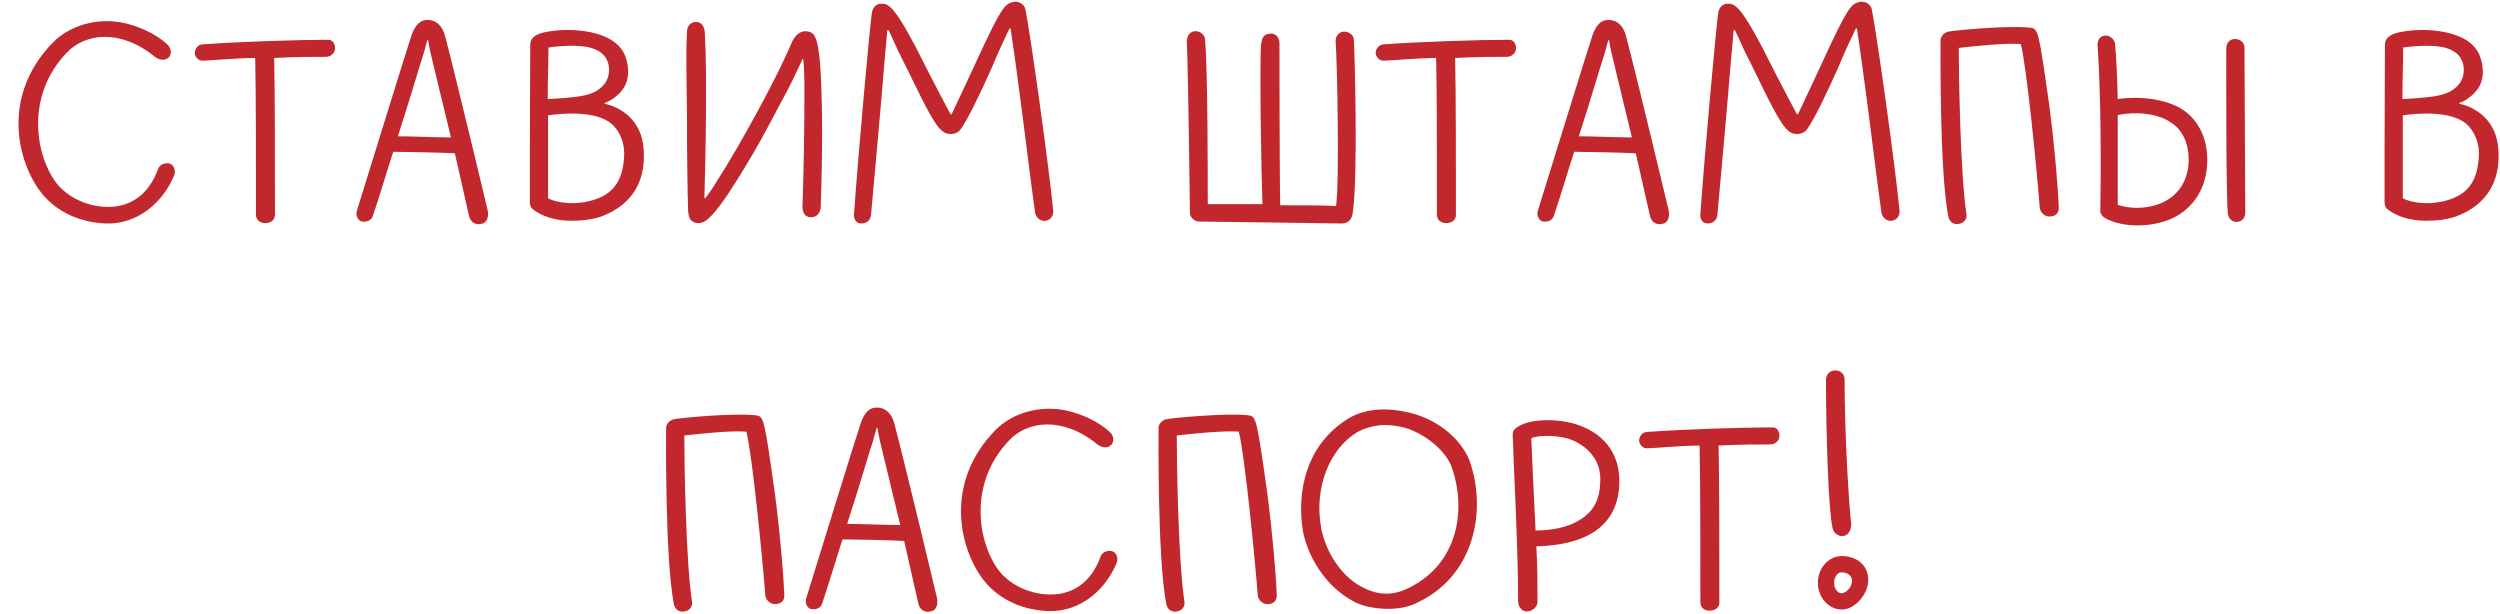 <?xml version="1.0" encoding="UTF-8"?> <svg xmlns="http://www.w3.org/2000/svg" width="1935" height="475" viewBox="0 0 1935 475" fill="none"><path d="M82.376 172.981C63.176 172.381 44.576 164.881 32.276 149.581C13.376 125.881 0.476 74.281 40.976 32.881C52.676 20.881 72.776 13.681 93.476 17.281C105.176 19.381 119.876 25.381 129.476 34.381C131.876 36.481 133.376 40.681 130.976 43.981C127.976 47.581 123.176 46.381 119.876 43.981C93.176 22.081 65.576 25.681 51.476 40.981C19.076 74.881 27.776 121.381 43.976 142.081C53.876 154.381 71.876 161.881 89.576 159.781C100.676 158.281 114.776 151.681 122.276 130.981C123.476 127.081 127.976 125.881 130.976 126.481C134.276 127.381 136.376 131.581 134.876 135.481C126.776 155.581 107.576 173.581 82.376 172.981ZM253.922 30.781C257.522 30.781 259.322 33.781 259.322 37.381C259.322 40.981 256.022 43.981 252.422 43.981C242.822 43.981 228.422 43.981 212.222 44.881C212.822 68.281 212.822 135.481 212.822 166.381C212.822 170.281 209.522 172.681 205.322 172.681C200.822 172.681 198.122 169.981 198.122 166.081C198.122 132.181 198.122 68.281 197.522 44.881C182.822 44.881 161.822 46.981 156.422 46.981C153.722 46.981 150.722 43.981 150.722 40.981C150.722 38.281 152.822 34.681 156.422 34.381C183.722 32.281 231.722 30.781 253.922 30.781ZM377.548 163.081C378.148 166.681 377.848 172.381 372.448 173.281C367.348 174.481 364.048 171.181 363.148 167.581C360.148 154.981 356.548 137.881 352.048 118.681C343.048 118.081 312.448 117.481 304.348 117.481C299.848 131.281 293.248 153.481 288.748 166.681C287.848 170.281 284.248 172.081 280.348 171.481C276.748 170.881 275.248 166.381 276.148 163.381C287.248 127.681 314.548 39.181 318.748 26.581C322.648 16.381 327.448 15.181 332.248 15.481C337.948 16.081 342.448 19.981 344.548 28.081C354.148 64.981 377.548 163.081 377.548 163.081ZM307.948 105.481C318.448 105.481 338.848 106.381 349.048 106.381C343.048 82.081 338.848 63.781 333.748 43.081C333.148 40.681 331.948 35.281 331.348 31.081H330.748C330.148 33.481 328.948 37.681 328.048 40.981C324.148 52.681 318.448 73.081 307.948 105.481ZM485.714 88.981C494.114 96.481 498.914 106.681 498.314 123.181C497.714 144.481 486.014 159.481 466.814 166.981C459.614 169.981 449.714 170.881 442.214 170.881C429.014 170.881 418.514 166.981 411.914 161.581C410.714 160.381 410.114 158.281 410.114 156.781C410.114 145.681 410.114 130.681 410.114 112.981C410.114 86.881 410.414 58.381 410.414 34.681C410.414 28.081 416.714 25.681 424.214 24.481C440.414 21.481 475.814 22.381 483.914 43.381C487.514 52.981 486.914 63.181 481.514 69.781C479.414 72.781 473.114 78.181 468.014 79.681V80.281C472.214 81.181 478.814 83.281 485.714 88.981ZM424.514 36.781C424.514 49.381 423.914 63.181 423.914 76.681C425.114 76.681 436.214 76.081 443.714 75.181C459.314 73.681 465.014 69.181 468.914 63.481C472.514 57.481 471.614 50.581 470.114 47.281C468.314 42.781 465.014 39.781 459.314 37.681C447.314 33.181 424.514 36.781 424.514 36.781ZM461.414 154.081C476.114 148.981 482.114 137.881 483.014 121.681C483.914 109.981 479.114 100.981 473.414 95.881C461.414 85.681 436.214 87.481 424.214 89.281C424.214 96.481 424.214 104.881 424.214 112.081C424.214 127.681 424.214 142.381 424.214 153.481C430.814 157.081 446.414 159.481 461.414 154.081ZM540.71 172.681C536.21 172.681 532.91 170.581 532.61 163.081C532.01 144.181 531.71 117.481 531.71 89.281C531.41 63.781 530.81 40.681 531.71 24.481C531.71 20.881 534.11 16.981 538.61 16.981C543.71 16.981 545.21 21.481 545.51 25.081C546.71 46.681 546.41 64.381 546.41 88.681C546.41 103.381 545.51 147.181 545.21 153.181L545.81 153.481C548.21 150.481 552.41 144.481 555.41 139.381C571.91 113.581 600.11 62.881 612.71 33.181C615.41 26.581 620.51 22.981 625.91 24.481C631.01 25.981 635.21 27.781 636.11 83.281C636.71 111.181 635.81 143.881 635.21 160.981C634.91 164.581 632.21 168.481 627.11 168.181C622.31 167.881 621.11 163.081 621.11 160.081C622.01 134.581 622.61 101.281 622.61 73.981C622.61 63.481 622.61 53.281 621.71 45.781H621.11C618.11 52.381 613.61 61.981 609.41 70.081C600.11 87.181 591.71 103.981 582.11 120.181C554.51 166.981 546.71 172.681 540.71 172.681ZM666.698 172.981C663.098 172.981 660.698 170.281 660.998 165.781C664.898 111.481 673.298 20.281 674.798 10.081C675.398 5.581 678.698 2.881 681.698 2.881C686.798 2.881 690.698 1.981 709.298 37.381C712.298 43.381 716.798 52.381 719.798 58.081C725.798 69.781 731.198 79.981 735.698 88.381H736.598C741.098 79.081 749.198 61.381 756.098 46.681C774.998 5.581 777.698 3.481 783.398 1.681C788.498 0.181 792.698 3.481 793.598 6.781C796.898 22.381 811.298 123.781 815.198 163.081C815.498 166.681 813.398 170.281 809.198 170.881C804.698 171.481 801.698 167.881 801.098 164.281C797.498 138.481 791.498 88.381 786.398 51.481C784.898 40.381 783.398 30.481 782.198 22.081H781.298C777.398 30.181 771.698 42.481 767.798 52.081C758.198 73.681 748.898 92.581 743.798 99.781C741.698 102.781 738.398 103.981 734.798 103.681C727.598 103.081 722.798 95.581 708.098 65.581C705.098 59.581 700.898 50.581 697.898 44.881C693.098 35.581 690.098 27.781 687.698 23.281H686.798C686.198 30.481 685.298 40.381 684.398 49.981C681.698 83.881 677.198 132.781 674.198 166.081C673.898 170.581 670.598 172.981 666.698 172.981ZM1047.91 30.481C1048.51 40.681 1051.21 137.281 1047.01 164.581C1046.71 167.881 1044.91 172.981 1038.31 172.981C1022.11 172.681 929.109 171.481 928.209 171.481C924.609 171.481 921.009 168.481 921.009 164.581C921.009 163.381 919.809 61.981 918.609 31.981C918.609 28.081 920.709 24.781 924.309 24.181C928.809 23.581 932.409 26.881 932.709 30.481C934.809 54.181 934.809 134.581 934.809 157.981C943.809 157.981 959.409 157.981 977.109 157.981C976.209 133.681 974.709 41.581 976.209 33.481C977.109 29.881 977.109 26.281 983.709 25.981C988.209 25.981 990.309 29.881 990.309 33.481C990.309 34.981 990.309 136.681 990.909 158.881C1008.61 158.881 1025.41 158.881 1034.11 159.481C1036.81 140.881 1035.01 49.681 1033.81 31.981C1033.51 28.381 1036.21 24.781 1039.81 24.481C1043.71 24.181 1047.61 26.881 1047.91 30.481ZM1167.98 30.781C1171.58 30.781 1173.38 33.781 1173.38 37.381C1173.38 40.981 1170.08 43.981 1166.48 43.981C1156.88 43.981 1142.48 43.981 1126.28 44.881C1126.88 68.281 1126.88 135.481 1126.88 166.381C1126.88 170.281 1123.58 172.681 1119.38 172.681C1114.88 172.681 1112.18 169.981 1112.18 166.081C1112.18 132.181 1112.18 68.281 1111.58 44.881C1096.88 44.881 1075.88 46.981 1070.48 46.981C1067.78 46.981 1064.78 43.981 1064.78 40.981C1064.78 38.281 1066.88 34.681 1070.48 34.381C1097.78 32.281 1145.78 30.781 1167.98 30.781ZM1291.61 163.081C1292.21 166.681 1291.91 172.381 1286.51 173.281C1281.41 174.481 1278.11 171.181 1277.21 167.581C1274.21 154.981 1270.61 137.881 1266.11 118.681C1257.11 118.081 1226.51 117.481 1218.41 117.481C1213.91 131.281 1207.31 153.481 1202.81 166.681C1201.91 170.281 1198.31 172.081 1194.41 171.481C1190.81 170.881 1189.31 166.381 1190.21 163.381C1201.31 127.681 1228.61 39.181 1232.81 26.581C1236.71 16.381 1241.51 15.181 1246.31 15.481C1252.01 16.081 1256.51 19.981 1258.61 28.081C1268.21 64.981 1291.61 163.081 1291.61 163.081ZM1222.01 105.481C1232.51 105.481 1252.91 106.381 1263.11 106.381C1257.11 82.081 1252.91 63.781 1247.81 43.081C1247.21 40.681 1246.01 35.281 1245.41 31.081H1244.81C1244.21 33.481 1243.01 37.681 1242.11 40.981C1238.21 52.681 1232.51 73.081 1222.01 105.481ZM1321.78 172.981C1318.18 172.981 1315.78 170.281 1316.08 165.781C1319.98 111.481 1328.38 20.281 1329.88 10.081C1330.48 5.581 1333.78 2.881 1336.78 2.881C1341.88 2.881 1345.78 1.981 1364.38 37.381C1367.38 43.381 1371.88 52.381 1374.88 58.081C1380.88 69.781 1386.28 79.981 1390.78 88.381H1391.68C1396.18 79.081 1404.28 61.381 1411.18 46.681C1430.08 5.581 1432.78 3.481 1438.48 1.681C1443.58 0.181 1447.78 3.481 1448.68 6.781C1451.98 22.381 1466.38 123.781 1470.28 163.081C1470.58 166.681 1468.48 170.281 1464.28 170.881C1459.78 171.481 1456.78 167.881 1456.18 164.281C1452.58 138.481 1446.58 88.381 1441.48 51.481C1439.98 40.381 1438.48 30.481 1437.28 22.081H1436.38C1432.48 30.181 1426.78 42.481 1422.88 52.081C1413.28 73.681 1403.98 92.581 1398.88 99.781C1396.78 102.781 1393.48 103.981 1389.88 103.681C1382.68 103.081 1377.88 95.581 1363.18 65.581C1360.18 59.581 1355.98 50.581 1352.98 44.881C1348.18 35.581 1345.18 27.781 1342.78 23.281H1341.88C1341.28 30.481 1340.38 40.381 1339.48 49.981C1336.78 83.881 1332.28 132.781 1329.28 166.081C1328.98 170.581 1325.68 172.981 1321.78 172.981ZM1516.09 173.281C1510.99 174.181 1508.59 170.581 1507.99 167.581C1501.09 131.881 1501.99 37.081 1501.99 31.081C1501.99 28.081 1504.99 25.081 1507.99 24.481C1511.59 23.581 1555.39 19.381 1571.59 21.481C1577.59 22.381 1577.89 22.981 1586.29 82.681C1590.49 115.081 1592.89 145.981 1593.49 160.081C1593.79 164.581 1591.39 167.581 1586.29 167.581C1581.79 167.581 1579.09 163.681 1578.79 160.981C1576.69 133.081 1568.59 50.881 1564.09 34.081C1552.09 33.181 1529.29 35.581 1516.09 37.081C1516.09 58.381 1517.29 135.481 1522.09 166.081C1522.39 169.081 1520.59 172.681 1516.09 173.281ZM1691.03 85.981C1701.53 93.781 1708.43 106.681 1708.43 123.781C1708.43 141.481 1701.23 156.481 1687.13 165.781C1678.13 171.781 1665.53 174.481 1654.73 174.481C1646.33 174.481 1637.03 172.981 1629.83 169.081C1627.43 167.881 1625.33 165.181 1625.63 163.081C1626.23 134.281 1626.23 72.481 1623.53 35.281C1623.23 31.381 1625.03 28.081 1629.23 27.481C1632.83 27.181 1636.43 30.181 1637.03 33.781C1638.23 46.981 1638.83 63.181 1639.13 76.681C1654.73 74.281 1677.53 76.081 1691.03 85.981ZM1678.13 154.381C1688.63 147.781 1694.03 136.681 1694.03 123.481C1694.03 110.881 1689.23 100.981 1681.43 95.581C1670.63 87.481 1653.23 86.281 1639.13 88.981C1639.13 115.081 1639.13 141.481 1639.13 158.581C1652.33 162.781 1667.93 160.981 1678.13 154.381ZM1737.23 36.781C1737.23 47.881 1737.83 151.081 1737.83 164.881C1737.83 167.881 1735.73 171.781 1731.23 171.781C1726.73 171.781 1724.63 168.181 1724.33 165.181C1722.83 151.981 1723.13 38.881 1723.13 37.381C1723.13 33.781 1725.53 30.181 1729.73 30.181C1734.23 30.181 1737.23 33.181 1737.23 36.781ZM1921.26 88.981C1929.66 96.481 1934.46 106.681 1933.86 123.181C1933.26 144.481 1921.56 159.481 1902.36 166.981C1895.16 169.981 1885.26 170.881 1877.76 170.881C1864.56 170.881 1854.06 166.981 1847.46 161.581C1846.26 160.381 1845.66 158.281 1845.66 156.781C1845.66 145.681 1845.66 130.681 1845.66 112.981C1845.66 86.881 1845.96 58.381 1845.96 34.681C1845.96 28.081 1852.26 25.681 1859.76 24.481C1875.96 21.481 1911.36 22.381 1919.46 43.381C1923.06 52.981 1922.46 63.181 1917.06 69.781C1914.96 72.781 1908.66 78.181 1903.56 79.681V80.281C1907.76 81.181 1914.36 83.281 1921.26 88.981ZM1860.06 36.781C1860.06 49.381 1859.46 63.181 1859.46 76.681C1860.66 76.681 1871.76 76.081 1879.26 75.181C1894.86 73.681 1900.56 69.181 1904.46 63.481C1908.06 57.481 1907.16 50.581 1905.66 47.281C1903.86 42.781 1900.56 39.781 1894.86 37.681C1882.86 33.181 1860.06 36.781 1860.06 36.781ZM1896.96 154.081C1911.66 148.981 1917.66 137.881 1918.56 121.681C1919.46 109.981 1914.66 100.981 1908.96 95.881C1896.96 85.681 1871.76 87.481 1859.76 89.281C1859.76 96.481 1859.76 104.881 1859.76 112.081C1859.76 127.681 1859.76 142.381 1859.76 153.481C1866.36 157.081 1881.96 159.481 1896.96 154.081ZM529.662 473.281C524.562 474.181 522.162 470.581 521.562 467.581C514.662 431.881 515.562 337.081 515.562 331.081C515.562 328.081 518.562 325.081 521.562 324.481C525.162 323.581 568.962 319.381 585.162 321.481C591.162 322.381 591.462 322.981 599.862 382.681C604.062 415.081 606.462 445.981 607.062 460.081C607.362 464.581 604.962 467.581 599.862 467.581C595.362 467.581 592.662 463.681 592.362 460.981C590.262 433.081 582.162 350.881 577.662 334.081C565.662 333.181 542.862 335.581 529.662 337.081C529.662 358.381 530.862 435.481 535.662 466.081C535.962 469.081 534.162 472.681 529.662 473.281ZM725.302 463.081C725.902 466.681 725.602 472.381 720.202 473.281C715.102 474.481 711.802 471.181 710.902 467.581C707.902 454.981 704.302 437.881 699.802 418.681C690.802 418.081 660.202 417.481 652.102 417.481C647.602 431.281 641.002 453.481 636.502 466.681C635.602 470.281 632.002 472.081 628.102 471.481C624.502 470.881 623.002 466.381 623.902 463.381C635.002 427.681 662.302 339.181 666.502 326.581C670.402 316.381 675.202 315.181 680.002 315.481C685.702 316.081 690.202 319.981 692.302 328.081C701.902 364.981 725.302 463.081 725.302 463.081ZM655.702 405.481C666.202 405.481 686.602 406.381 696.802 406.381C690.802 382.081 686.602 363.781 681.502 343.081C680.902 340.681 679.702 335.281 679.102 331.081H678.502C677.902 333.481 676.702 337.681 675.802 340.981C671.902 352.681 666.202 373.081 655.702 405.481ZM811.868 472.981C792.668 472.381 774.068 464.881 761.768 449.581C742.868 425.881 729.968 374.281 770.468 332.881C782.168 320.881 802.268 313.681 822.968 317.281C834.668 319.381 849.368 325.381 858.968 334.381C861.368 336.481 862.868 340.681 860.468 343.981C857.468 347.581 852.668 346.381 849.368 343.981C822.668 322.081 795.068 325.681 780.968 340.981C748.568 374.881 757.268 421.381 773.468 442.081C783.368 454.381 801.368 461.881 819.068 459.781C830.168 458.281 844.268 451.681 851.768 430.981C852.968 427.081 857.468 425.881 860.468 426.481C863.768 427.381 865.868 431.581 864.368 435.481C856.268 455.581 837.068 473.581 811.868 472.981ZM910.814 473.281C905.714 474.181 903.314 470.581 902.714 467.581C895.814 431.881 896.714 337.081 896.714 331.081C896.714 328.081 899.714 325.081 902.714 324.481C906.314 323.581 950.114 319.381 966.314 321.481C972.314 322.381 972.614 322.981 981.014 382.681C985.214 415.081 987.614 445.981 988.214 460.081C988.514 464.581 986.114 467.581 981.014 467.581C976.514 467.581 973.814 463.681 973.514 460.981C971.414 433.081 963.314 350.881 958.814 334.081C946.814 333.181 924.014 335.581 910.814 337.081C910.814 358.381 912.014 435.481 916.814 466.081C917.114 469.081 915.314 472.681 910.814 473.281ZM1047.65 465.481C1024.85 453.481 1011.35 428.581 1008.35 410.281C1003.85 382.081 1009.85 344.581 1043.75 323.881C1057.85 315.181 1077.65 315.181 1096.25 320.881C1116.95 327.481 1132.25 342.481 1137.65 357.181C1150.85 395.281 1141.55 447.181 1094.45 467.581C1081.25 473.581 1059.05 471.781 1047.65 465.481ZM1071.05 328.981C1064.45 328.981 1055.45 331.681 1051.25 334.081C1029.35 346.681 1017.05 376.981 1022.45 407.881C1024.85 422.881 1035.65 444.781 1054.25 454.381C1065.35 460.381 1076.15 460.981 1086.65 456.781C1129.25 438.481 1135.25 394.081 1123.55 361.381C1119.65 350.581 1106.45 337.981 1090.25 331.981C1086.05 330.481 1079.15 328.981 1071.05 328.981ZM1181.64 473.281C1177.44 473.281 1175.04 468.781 1175.04 465.781C1175.04 423.781 1171.44 358.981 1170.84 336.781C1170.54 335.281 1171.44 332.881 1172.34 332.281C1180.44 324.181 1202.34 323.581 1217.94 327.781C1240.74 334.381 1252.44 349.981 1253.34 369.781C1253.94 384.781 1249.74 397.081 1240.74 406.081C1229.94 416.881 1211.94 422.281 1189.14 422.881C1190.04 438.481 1190.04 453.181 1190.04 465.781C1190.04 469.681 1186.14 473.281 1181.64 473.281ZM1185.24 339.181C1185.84 353.881 1187.04 381.781 1188.54 410.581C1207.74 410.581 1221.54 405.181 1229.64 397.081C1236.24 390.481 1238.64 381.781 1238.64 370.681C1238.64 350.581 1220.94 341.281 1212.54 339.181C1201.74 336.481 1189.74 337.081 1185.24 339.181ZM1371.89 330.781C1375.49 330.781 1377.29 333.781 1377.29 337.381C1377.29 340.981 1373.99 343.981 1370.39 343.981C1360.79 343.981 1346.39 343.981 1330.19 344.881C1330.79 368.281 1330.79 435.481 1330.79 466.381C1330.79 470.281 1327.49 472.681 1323.29 472.681C1318.79 472.681 1316.09 469.981 1316.09 466.081C1316.09 432.181 1316.09 368.281 1315.49 344.881C1300.79 344.881 1279.79 346.981 1274.39 346.981C1271.69 346.981 1268.69 343.981 1268.69 340.981C1268.69 338.281 1270.79 334.681 1274.39 334.381C1301.69 332.281 1349.69 330.781 1371.89 330.781ZM1427.12 414.781C1423.22 415.681 1419.02 412.681 1418.42 408.781C1415.12 394.681 1413.32 334.381 1413.32 293.881C1413.32 290.281 1416.02 286.681 1420.52 286.681C1425.02 286.681 1427.72 289.981 1427.72 293.581C1427.72 339.181 1431.32 393.181 1432.82 405.481C1433.12 409.081 1431.02 414.181 1427.12 414.781ZM1425.62 430.381C1435.82 430.381 1446.02 436.381 1446.02 448.981C1446.02 459.781 1435.82 471.781 1425.62 471.781C1415.12 471.781 1407.02 462.181 1407.02 451.081C1407.02 439.981 1415.12 430.381 1425.62 430.381ZM1425.32 459.181C1428.32 459.181 1433.72 454.981 1433.42 448.981C1433.12 444.481 1428.32 442.981 1425.32 442.981C1422.32 442.981 1419.62 446.581 1419.62 451.081C1419.62 455.581 1422.32 459.181 1425.32 459.181Z" fill="#C1272D"></path></svg> 